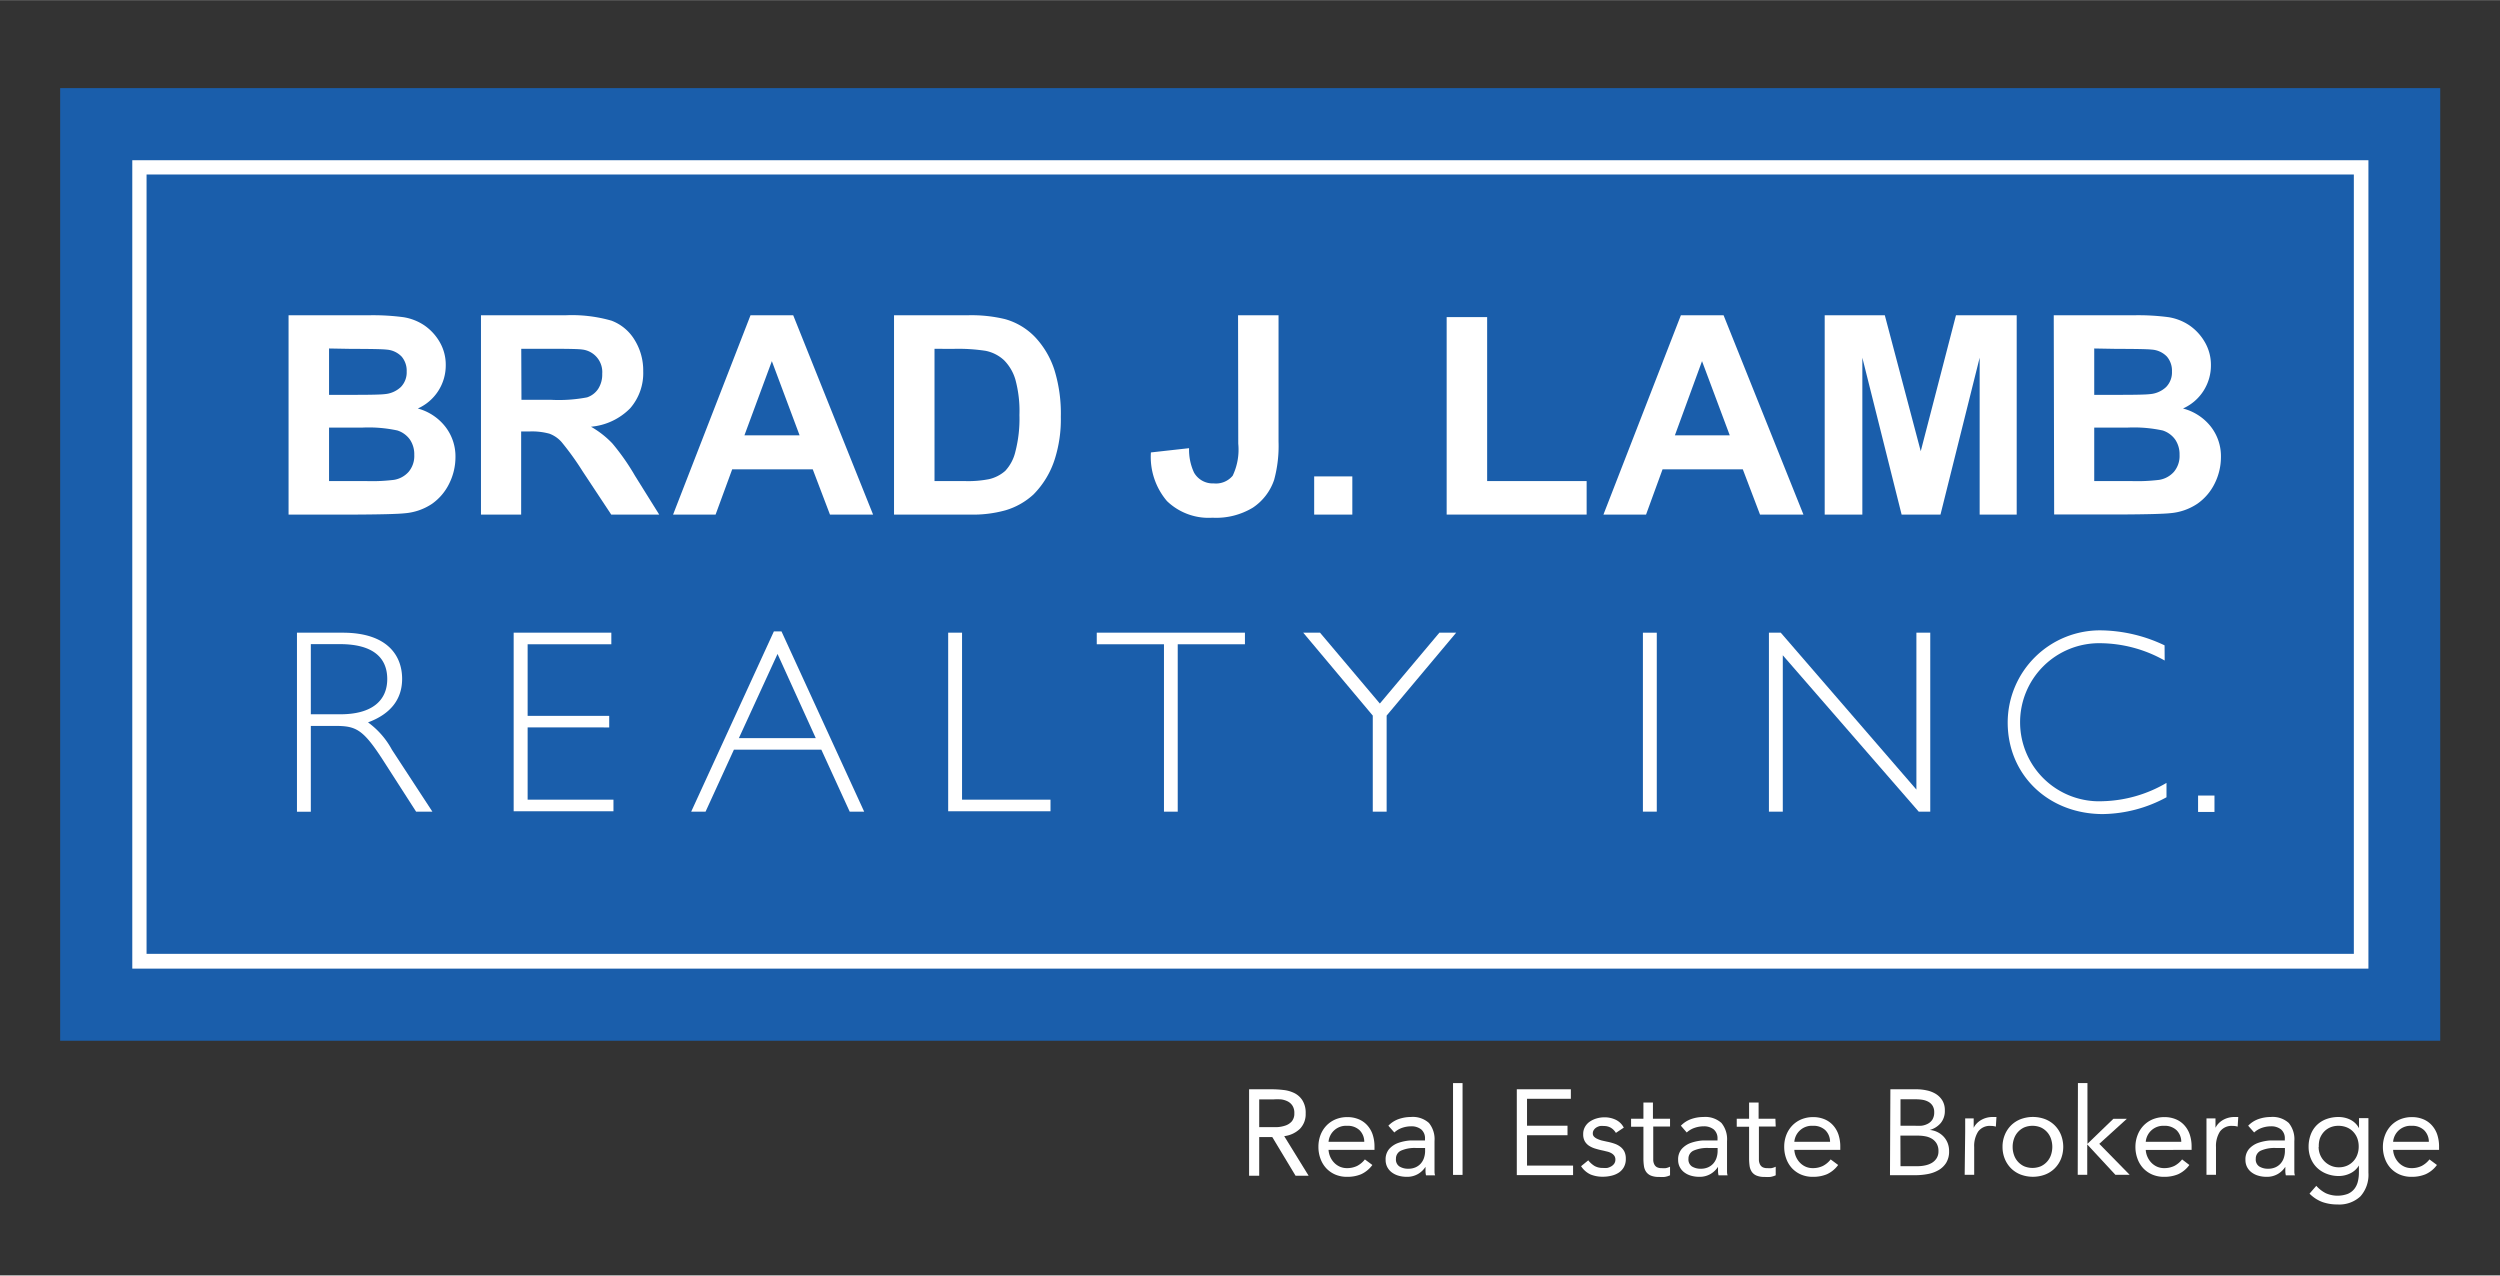 <svg xmlns="http://www.w3.org/2000/svg" width="3.43in" height="1.75in" viewBox="0 0 247 126">
  <rect x="0" y="0" width="247" height="126" fill="#333333" stroke="none"/>
  <title>bjlr-logo-fullcolour-taglinewhite</title>
  <g id="Layer_1" data-name="Layer 1">
    <g>
      <rect x="6.07" y="8.82" width="234.9" height="93.87" style="fill: #1a5eab;stroke: #1a5eab;stroke-width: 0.25px"/>
      <path d="M233.26,15.82H13.07V95.69H234V15.82Zm-.7,1.41v77H14.48v-77Z" style="fill: #fff"/>
      <g>
        <path d="M28.51,31.14h7.87a22.74,22.74,0,0,1,3.49.19,5.14,5.14,0,0,1,2.06.81,5.06,5.06,0,0,1,1.51,1.64,4.45,4.45,0,0,1,.6,2.3,4.66,4.66,0,0,1-2.76,4.27A5.15,5.15,0,0,1,44,42.15a4.77,4.77,0,0,1,1,3,5.87,5.87,0,0,1-.62,2.62,5.26,5.26,0,0,1-1.7,2A5.63,5.63,0,0,1,40,50.7q-1,.11-4.79.13h-6.7Zm4,3.28V39h2.6q2.32,0,2.89-.07a2.63,2.63,0,0,0,1.6-.7,2.07,2.07,0,0,0,.58-1.53,2.15,2.15,0,0,0-.5-1.48,2.28,2.28,0,0,0-1.5-.69q-.59-.07-3.4-.07Zm0,7.82v5.28h3.68a18,18,0,0,0,2.73-.12,2.46,2.46,0,0,0,1.45-.79,2.43,2.43,0,0,0,.56-1.68,2.58,2.58,0,0,0-.43-1.51,2.43,2.43,0,0,0-1.24-.9,13.47,13.47,0,0,0-3.53-.28Z" style="fill: #fff"/>
        <path d="M47.52,50.83V31.14h8.33a14.17,14.17,0,0,1,4.56.53,4.51,4.51,0,0,1,2.28,1.89,5.71,5.71,0,0,1,.86,3.11,5.29,5.29,0,0,1-1.29,3.66,6.19,6.19,0,0,1-3.87,1.82,9.22,9.22,0,0,1,2.11,1.65A22.43,22.43,0,0,1,62.74,47l2.39,3.83H60.39l-2.83-4.28a27.72,27.72,0,0,0-2.08-2.89,3,3,0,0,0-1.19-.82,6.49,6.49,0,0,0-2-.22h-.8v8.21Zm4-11.34h2.91A14.77,14.77,0,0,0,58,39.25a2.12,2.12,0,0,0,1.1-.84,2.61,2.61,0,0,0,.4-1.49,2.24,2.24,0,0,0-2-2.4q-.48-.07-2.88-.07H51.5Z" style="fill: #fff"/>
        <path d="M86.26,50.83H82l-1.7-4.47H72.34l-1.64,4.47H66.5l7.65-19.69h4.22ZM79,43l-2.74-7.33L73.55,43Z" style="fill: #fff"/>
        <path d="M88.33,31.14h7.24a14.1,14.1,0,0,1,3.73.38,6.56,6.56,0,0,1,3,1.81,8.61,8.61,0,0,1,1.87,3.19,14.58,14.58,0,0,1,.64,4.65,13,13,0,0,1-.6,4.19,8.69,8.69,0,0,1-2.1,3.48,7,7,0,0,1-2.78,1.57,11.94,11.94,0,0,1-3.51.42H88.33Zm4,3.31V47.52h3a10.73,10.73,0,0,0,2.39-.19,3.65,3.65,0,0,0,1.6-.82,4.18,4.18,0,0,0,1-1.9,12.94,12.94,0,0,0,.4-3.61,11.86,11.86,0,0,0-.4-3.51,4.53,4.53,0,0,0-1.12-1.91,3.76,3.76,0,0,0-1.83-.93,17.85,17.85,0,0,0-3.25-.19Z" style="fill: #fff"/>
        <path d="M122.32,31.14h4V43.62a12.79,12.79,0,0,1-.43,3.76,5.34,5.34,0,0,1-2.1,2.76,7,7,0,0,1-4,1,5.93,5.93,0,0,1-4.49-1.64,6.72,6.72,0,0,1-1.59-4.81l3.77-.42a5.35,5.35,0,0,0,.49,2.41,2.12,2.12,0,0,0,1.95,1.07,2.15,2.15,0,0,0,1.87-.76,6,6,0,0,0,.55-3.16Z" style="fill: #fff"/>
        <path d="M129.84,50.83V47.06h3.77v3.77Z" style="fill: #fff"/>
        <path d="M142.93,50.83V31.32h4v16.2h9.83v3.31Z" style="fill: #fff"/>
        <path d="M178.18,50.83h-4.29l-1.7-4.47h-7.93l-1.63,4.47h-4.21l7.65-19.69h4.22ZM170.9,43l-2.74-7.33L165.48,43Z" style="fill: #fff"/>
        <path d="M180.28,50.83V31.14h5.94l3.55,13.43,3.48-13.43h6V50.83h-3.66l0-15.5-3.87,15.5h-3.84L184,35.33l0,15.5Z" style="fill: #fff"/>
        <path d="M202.91,31.14h7.87a22.78,22.78,0,0,1,3.49.19,5.14,5.14,0,0,1,2.05.81,5.08,5.08,0,0,1,1.51,1.64,4.46,4.46,0,0,1,.61,2.3,4.66,4.66,0,0,1-2.76,4.27,5.15,5.15,0,0,1,2.75,1.79,4.76,4.76,0,0,1,1,3,5.87,5.87,0,0,1-.62,2.62,5.26,5.26,0,0,1-1.71,2,5.63,5.63,0,0,1-2.66.93q-1,.11-4.79.13h-6.7Zm4,3.28V39h2.61q2.32,0,2.88-.07a2.63,2.63,0,0,0,1.61-.7,2.07,2.07,0,0,0,.58-1.53,2.15,2.15,0,0,0-.5-1.48,2.28,2.28,0,0,0-1.5-.69q-.59-.07-3.4-.07Zm0,7.82v5.28h3.69a18,18,0,0,0,2.73-.12,2.47,2.47,0,0,0,1.45-.79,2.43,2.43,0,0,0,.56-1.68,2.58,2.58,0,0,0-.43-1.51,2.43,2.43,0,0,0-1.24-.9,13.47,13.47,0,0,0-3.53-.28Z" style="fill: #fff"/>
      </g>
      <path d="M33.87,62.5c4.33,0,5.86,2.2,5.86,4.56,0,2-1.12,3.47-3.37,4.3a8.07,8.07,0,0,1,2.36,2.7l4,6.12H41.11L38,75.34c-2.13-3.34-2.8-3.63-4.93-3.63H30.71v8.48H29.34V62.5Zm-3.16,8.06h2.93c3.11,0,4.62-1.35,4.62-3.48s-1.43-3.45-4.67-3.45H30.71Z" style="fill: #fff"/>
      <path d="M60.4,63.64H52.13v7.08h8.06v1.14H52.13V79h8.48v1.14H50.75V62.5H60.4Z" style="fill: #fff"/>
      <path d="M85.38,80.18H83.95l-2.8-6.12H72.51l-2.8,6.12H68.29l8.17-17.81h.75ZM76.82,64.6,73,72.92h7.6Z" style="fill: #fff"/>
      <path d="M95.05,79h8.74v1.14H93.68V62.5h1.37Z" style="fill: #fff"/>
      <path d="M123,63.64h-6.64V80.18H115V63.64h-6.64V62.5H123Z" style="fill: #fff"/>
      <path d="M137,70.69v9.49h-1.37V70.69l-6.87-8.19h1.66l5.91,7,5.88-7h1.66Z" style="fill: #fff"/>
      <path d="M163.69,80.18h-1.37V62.5h1.37Z" style="fill: #fff"/>
      <path d="M190.71,80.18h-1.14L176.14,64.73V80.18h-1.37V62.5h1.17L189.34,78V62.5h1.37Z" style="fill: #fff"/>
      <path d="M213.87,65.25a13.11,13.11,0,0,0-6.3-1.71,7.81,7.81,0,1,0,.18,15.61,13.06,13.06,0,0,0,6.3-1.81v1.42a13.52,13.52,0,0,1-6.28,1.66c-5.39,0-9.41-3.86-9.41-9.05a9.12,9.12,0,0,1,9.28-9.1,15,15,0,0,1,6.22,1.48Z" style="fill: #fff"/>
      <rect x="217.17" y="78.59" width="1.62" height="1.62" style="fill: #fff"/>
      <g>
        <path d="M123.41,107.61h2.17a10.12,10.12,0,0,1,1.22.07,3.25,3.25,0,0,1,1.09.31,2,2,0,0,1,.78.7A2.29,2.29,0,0,1,129,110a2.07,2.07,0,0,1-.56,1.51,2.69,2.69,0,0,1-1.56.73l2.41,3.91H128l-2.3-3.82h-1.29v3.82h-1Zm1,3.74h.9l.87,0a3,3,0,0,0,.83-.16,1.44,1.44,0,0,0,.62-.41,1.2,1.2,0,0,0,.25-.81,1.31,1.31,0,0,0-.18-.73,1.21,1.21,0,0,0-.47-.43,2,2,0,0,0-.66-.2,5.63,5.63,0,0,0-.74,0h-1.42Z" style="fill: #fff"/>
        <path d="M135.59,115.09a2.86,2.86,0,0,1-1.1.91,3.5,3.5,0,0,1-1.39.26,2.91,2.91,0,0,1-1.19-.23,2.68,2.68,0,0,1-.89-.63,2.78,2.78,0,0,1-.56-.94,3.32,3.32,0,0,1-.2-1.15,3.24,3.24,0,0,1,.21-1.19,2.79,2.79,0,0,1,.6-.94,2.7,2.7,0,0,1,.91-.61,3,3,0,0,1,1.15-.21,2.87,2.87,0,0,1,1.08.2,2.35,2.35,0,0,1,.85.58,2.6,2.6,0,0,1,.55.92,3.74,3.74,0,0,1,.19,1.24v.3h-4.54a2,2,0,0,0,.17.69,2,2,0,0,0,.39.58,1.8,1.8,0,0,0,.56.39,1.73,1.73,0,0,0,.71.14,2.24,2.24,0,0,0,1-.22,2.33,2.33,0,0,0,.76-.64Zm-.8-2.29a1.61,1.61,0,0,0-.47-1.15,1.68,1.68,0,0,0-1.22-.43,1.73,1.73,0,0,0-1.84,1.58Z" style="fill: #fff"/>
        <path d="M137.17,111.21a2.63,2.63,0,0,1,1-.65,3.61,3.61,0,0,1,1.21-.21,2.37,2.37,0,0,1,1.8.59,2.53,2.53,0,0,1,.55,1.79v2.41q0,.24,0,.5c0,.17,0,.33.06.47h-.9a2,2,0,0,1-.05-.43c0-.16,0-.29,0-.41h0a2.19,2.19,0,0,1-.74.71,2.13,2.13,0,0,1-1.11.28,2.92,2.92,0,0,1-.81-.11,2,2,0,0,1-.66-.32,1.54,1.54,0,0,1-.45-.52,1.49,1.49,0,0,1-.17-.72,1.56,1.56,0,0,1,.36-1.09,2.2,2.2,0,0,1,.89-.59,4.45,4.45,0,0,1,1.15-.24q.62,0,1.13,0h.36v-.17a1.14,1.14,0,0,0-.37-.92,1.53,1.53,0,0,0-1-.31,2.75,2.75,0,0,0-.89.15,2.15,2.15,0,0,0-.77.46Zm2.71,2.2a3.36,3.36,0,0,0-1.43.25.86.86,0,0,0-.53.83.81.81,0,0,0,.35.75,1.63,1.63,0,0,0,.88.22,1.71,1.71,0,0,0,.71-.14,1.48,1.48,0,0,0,.51-.37,1.59,1.59,0,0,0,.31-.53,2.17,2.17,0,0,0,.12-.65v-.36Z" style="fill: #fff"/>
        <path d="M143.56,107h.94v9.07h-.94Z" style="fill: #fff"/>
        <path d="M149.86,107.61h5.34v.94h-4.33v2.66h4v.94h-4v3h4.55v.94h-5.56Z" style="fill: #fff"/>
        <path d="M156.92,114.63a2.37,2.37,0,0,0,.61.55,1.57,1.57,0,0,0,.83.2,2.06,2.06,0,0,0,.44,0,1.34,1.34,0,0,0,.4-.16.89.89,0,0,0,.29-.27.69.69,0,0,0,.11-.39.64.64,0,0,0-.1-.37.89.89,0,0,0-.27-.25,1.55,1.55,0,0,0-.38-.16l-.45-.11q-.4-.08-.76-.19a2.45,2.45,0,0,1-.63-.28,1.33,1.33,0,0,1-.43-.45,1.38,1.38,0,0,1-.16-.71,1.4,1.4,0,0,1,.18-.72,1.53,1.53,0,0,1,.48-.52,2.34,2.34,0,0,1,.67-.31,2.73,2.73,0,0,1,.77-.11,2.57,2.57,0,0,1,1.11.24,1.74,1.74,0,0,1,.8.78l-.78.52a1.45,1.45,0,0,0-.47-.49,1.32,1.32,0,0,0-.71-.19,1.65,1.65,0,0,0-.39,0,1.24,1.24,0,0,0-.35.14.86.86,0,0,0-.26.25.59.59,0,0,0-.1.34.44.44,0,0,0,.11.31,1,1,0,0,0,.31.22,2.84,2.84,0,0,0,.46.17l.54.12a5.45,5.45,0,0,1,.71.19,2,2,0,0,1,.59.31,1.36,1.36,0,0,1,.4.48,1.57,1.57,0,0,1,.14.71,1.62,1.62,0,0,1-.19.82,1.59,1.59,0,0,1-.51.55,2.25,2.25,0,0,1-.72.3,3.51,3.51,0,0,1-.82.1,3.17,3.17,0,0,1-1.24-.22,2.25,2.25,0,0,1-.94-.82Z" style="fill: #fff"/>
        <path d="M165,111.29h-1.66v2.81q0,.28,0,.51a1,1,0,0,0,.1.41.63.63,0,0,0,.25.28.92.92,0,0,0,.48.1,1.92,1.92,0,0,0,.42,0,1.76,1.76,0,0,0,.41-.14l0,.85a2.13,2.13,0,0,1-.53.16,3.56,3.56,0,0,1-.56,0,2,2,0,0,1-.8-.13,1.1,1.1,0,0,1-.47-.37,1.37,1.37,0,0,1-.22-.59,5.2,5.2,0,0,1-.05-.79v-3.08h-1.22v-.79h1.22v-1.6h.94v1.6H165Z" style="fill: #fff"/>
        <path d="M166.07,111.21a2.66,2.66,0,0,1,1-.65,3.6,3.6,0,0,1,1.21-.21,2.38,2.38,0,0,1,1.8.59,2.53,2.53,0,0,1,.55,1.79v2.41q0,.24,0,.5c0,.17,0,.33.06.47h-.9a2,2,0,0,1-.05-.43c0-.16,0-.29,0-.41h0a2.21,2.21,0,0,1-.74.71,2.13,2.13,0,0,1-1.11.28,2.93,2.93,0,0,1-.81-.11,2,2,0,0,1-.66-.32,1.55,1.55,0,0,1-.45-.52,1.5,1.5,0,0,1-.17-.72,1.57,1.57,0,0,1,.36-1.09,2.2,2.2,0,0,1,.89-.59,4.46,4.46,0,0,1,1.15-.24q.62,0,1.13,0h.36v-.17a1.15,1.15,0,0,0-.37-.92,1.53,1.53,0,0,0-1-.31,2.75,2.75,0,0,0-.89.15,2.16,2.16,0,0,0-.78.46Zm2.71,2.2a3.36,3.36,0,0,0-1.43.25.86.86,0,0,0-.53.83.82.82,0,0,0,.35.75,1.63,1.63,0,0,0,.88.22,1.72,1.72,0,0,0,.71-.14,1.51,1.51,0,0,0,.51-.37,1.59,1.59,0,0,0,.31-.53,2.2,2.2,0,0,0,.12-.65v-.36Z" style="fill: #fff"/>
        <path d="M175.44,111.29h-1.66v2.81q0,.28,0,.51a1.06,1.06,0,0,0,.1.41.65.65,0,0,0,.25.28.93.93,0,0,0,.48.1,1.93,1.93,0,0,0,.42,0,1.76,1.76,0,0,0,.41-.14l0,.85a2.14,2.14,0,0,1-.53.16,3.57,3.57,0,0,1-.56,0,2,2,0,0,1-.8-.13,1.08,1.08,0,0,1-.47-.37,1.4,1.4,0,0,1-.22-.59,5.36,5.36,0,0,1-.05-.79v-3.08h-1.22v-.79h1.22v-1.6h.94v1.6h1.66Z" style="fill: #fff"/>
        <path d="M181.61,115.09a2.86,2.86,0,0,1-1.1.91,3.5,3.5,0,0,1-1.39.26,2.91,2.91,0,0,1-1.19-.23,2.68,2.68,0,0,1-.89-.63,2.77,2.77,0,0,1-.56-.94,3.33,3.33,0,0,1-.2-1.15,3.24,3.24,0,0,1,.21-1.19,2.78,2.78,0,0,1,.6-.94,2.7,2.7,0,0,1,.91-.61,3,3,0,0,1,1.15-.21,2.87,2.87,0,0,1,1.08.2,2.34,2.34,0,0,1,.85.58,2.6,2.6,0,0,1,.55.92,3.74,3.74,0,0,1,.19,1.24v.3h-4.54a2,2,0,0,0,.17.69,2,2,0,0,0,.39.58,1.8,1.8,0,0,0,.56.39,1.73,1.73,0,0,0,.71.14,2.24,2.24,0,0,0,1-.22,2.33,2.33,0,0,0,.76-.64Zm-.8-2.29a1.61,1.61,0,0,0-.47-1.15,1.68,1.68,0,0,0-1.22-.43,1.73,1.73,0,0,0-1.84,1.58Z" style="fill: #fff"/>
        <path d="M186.77,107.61h2.59a4.89,4.89,0,0,1,1,.11,2.83,2.83,0,0,1,.9.35,2,2,0,0,1,.64.64,1.84,1.84,0,0,1,.25,1,1.86,1.86,0,0,1-.4,1.23,2.18,2.18,0,0,1-1.09.69v0a2.13,2.13,0,0,1,.76.21,2.07,2.07,0,0,1,.61.45,2,2,0,0,1,.4.64,2.13,2.13,0,0,1,.14.79,2.11,2.11,0,0,1-.29,1.16,2.17,2.17,0,0,1-.77.73,3.37,3.37,0,0,1-1.07.38,6.65,6.65,0,0,1-1.18.11h-2.53Zm1,3.6h1.39a5,5,0,0,0,.7,0,1.81,1.81,0,0,0,.62-.2,1.18,1.18,0,0,0,.45-.42,1.34,1.34,0,0,0,.17-.71,1.18,1.18,0,0,0-.16-.64,1.14,1.14,0,0,0-.41-.39,1.79,1.79,0,0,0-.59-.2,4,4,0,0,0-.67-.05h-1.5Zm0,4h1.7a3.55,3.55,0,0,0,.74-.08,2.17,2.17,0,0,0,.66-.25,1.42,1.42,0,0,0,.47-.46,1.26,1.26,0,0,0,.18-.69,1.47,1.47,0,0,0-.17-.74,1.39,1.39,0,0,0-.46-.48,1.88,1.88,0,0,0-.65-.25,3.9,3.9,0,0,0-.75-.07h-1.73Z" style="fill: #fff"/>
        <path d="M194.16,111.82c0-.26,0-.5,0-.72s0-.43,0-.61H195c0,.15,0,.3,0,.46s0,.31,0,.47h0a1.63,1.63,0,0,1,.27-.4,2,2,0,0,1,.41-.34,2.24,2.24,0,0,1,1.19-.33h.19l.19,0-.06.95a1.72,1.72,0,0,0-.5-.07,1.42,1.42,0,0,0-1.25.56,2.64,2.64,0,0,0-.39,1.53v2.74h-.94Z" style="fill: #fff"/>
        <path d="M197.85,113.3a3.06,3.06,0,0,1,.23-1.2,2.83,2.83,0,0,1,.62-.93,2.78,2.78,0,0,1,.95-.61,3.46,3.46,0,0,1,2.4,0,2.78,2.78,0,0,1,.95.61,2.83,2.83,0,0,1,.62.93,3.26,3.26,0,0,1,0,2.4,2.83,2.83,0,0,1-.62.93,2.77,2.77,0,0,1-.95.61,3.45,3.45,0,0,1-2.4,0,2.77,2.77,0,0,1-.95-.61,2.83,2.83,0,0,1-.62-.93A3.07,3.07,0,0,1,197.85,113.3Zm1,0a2.38,2.38,0,0,0,.14.82,1.89,1.89,0,0,0,1,1.1,2.17,2.17,0,0,0,1.64,0,1.9,1.9,0,0,0,1-1.1,2.51,2.51,0,0,0,0-1.64,1.9,1.9,0,0,0-1-1.1,2.17,2.17,0,0,0-1.64,0,1.89,1.89,0,0,0-1,1.1A2.39,2.39,0,0,0,198.85,113.3Z" style="fill: #fff"/>
        <path d="M205.3,107h.94V113l2.56-2.47h1.33L207.41,113l3,3.06H209l-2.78-3v3h-.94Z" style="fill: #fff"/>
        <path d="M216.31,115.09a2.85,2.85,0,0,1-1.1.91,3.5,3.5,0,0,1-1.39.26,2.91,2.91,0,0,1-1.19-.23,2.68,2.68,0,0,1-.89-.63,2.74,2.74,0,0,1-.56-.94,3.3,3.3,0,0,1-.2-1.15,3.2,3.2,0,0,1,.22-1.19,2.77,2.77,0,0,1,.6-.94,2.71,2.71,0,0,1,.91-.61,3,3,0,0,1,1.15-.21,2.87,2.87,0,0,1,1.08.2,2.34,2.34,0,0,1,.85.58,2.59,2.59,0,0,1,.55.92,3.74,3.74,0,0,1,.19,1.24v.3H212a2,2,0,0,0,.17.69,2,2,0,0,0,.39.58,1.81,1.81,0,0,0,.56.39,1.72,1.72,0,0,0,.71.14,2.25,2.25,0,0,0,1-.22,2.36,2.36,0,0,0,.76-.64Zm-.8-2.29a1.62,1.62,0,0,0-.47-1.15,1.68,1.68,0,0,0-1.22-.43A1.73,1.73,0,0,0,212,112.8Z" style="fill: #fff"/>
        <path d="M218,111.82q0-.38,0-.72c0-.22,0-.43,0-.61h.89c0,.15,0,.3,0,.46s0,.31,0,.47h0a1.6,1.6,0,0,1,.27-.4,1.94,1.94,0,0,1,.41-.34,2.24,2.24,0,0,1,1.19-.33h.19l.19,0-.06.95a1.72,1.72,0,0,0-.5-.07,1.42,1.42,0,0,0-1.25.56,2.63,2.63,0,0,0-.39,1.53v2.74H218Z" style="fill: #fff"/>
        <path d="M222.12,111.21a2.63,2.63,0,0,1,1-.65,3.61,3.61,0,0,1,1.21-.21,2.37,2.37,0,0,1,1.8.59,2.53,2.53,0,0,1,.55,1.79v2.41q0,.24,0,.5c0,.17,0,.33.06.47h-.9a2,2,0,0,1-.05-.43c0-.16,0-.29,0-.41h0a2.19,2.19,0,0,1-.74.71,2.13,2.13,0,0,1-1.11.28,2.92,2.92,0,0,1-.81-.11,2,2,0,0,1-.66-.32,1.54,1.54,0,0,1-.45-.52,1.49,1.49,0,0,1-.17-.72,1.57,1.57,0,0,1,.36-1.09,2.2,2.2,0,0,1,.89-.59,4.45,4.45,0,0,1,1.15-.24q.62,0,1.13,0h.36v-.17a1.14,1.14,0,0,0-.37-.92,1.53,1.53,0,0,0-1-.31,2.75,2.75,0,0,0-.89.15,2.15,2.15,0,0,0-.77.46Zm2.71,2.2a3.36,3.36,0,0,0-1.43.25.86.86,0,0,0-.53.83.81.81,0,0,0,.35.75,1.63,1.63,0,0,0,.88.22,1.71,1.71,0,0,0,.71-.14,1.48,1.48,0,0,0,.51-.37,1.59,1.59,0,0,0,.31-.53,2.17,2.17,0,0,0,.12-.65v-.36Z" style="fill: #fff"/>
        <path d="M234,115.86a3.19,3.19,0,0,1-.79,2.33,3.05,3.05,0,0,1-2.27.8,4.4,4.4,0,0,1-1.49-.24,3.53,3.53,0,0,1-1.27-.83l.67-.77a3.24,3.24,0,0,0,.94.73,2.89,2.89,0,0,0,2.18.06,1.66,1.66,0,0,0,.65-.5,1.92,1.92,0,0,0,.34-.73,3.69,3.69,0,0,0,.1-.85v-.72h0a2,2,0,0,1-.88.79,2.59,2.59,0,0,1-1.1.25,3.28,3.28,0,0,1-1.21-.22,2.82,2.82,0,0,1-.95-.6,2.66,2.66,0,0,1-.61-.91,3,3,0,0,1-.22-1.15,3.38,3.38,0,0,1,.22-1.24,2.59,2.59,0,0,1,.61-.93,2.66,2.66,0,0,1,.94-.58,3.51,3.51,0,0,1,1.22-.2,2.57,2.57,0,0,1,.58.07,2.4,2.4,0,0,1,.56.2,2,2,0,0,1,.49.35,1.92,1.92,0,0,1,.36.49h0v-1H234Zm-4.92-2.56a2,2,0,0,0,1.21,1.86,1.89,1.89,0,0,0,.77.16,2,2,0,0,0,.85-.17,1.88,1.88,0,0,0,1-1.1,2.27,2.27,0,0,0,.13-.77,2.33,2.33,0,0,0-.14-.83,1.94,1.94,0,0,0-.41-.65,1.8,1.8,0,0,0-.64-.43,2.17,2.17,0,0,0-.82-.15,2,2,0,0,0-.81.16,1.85,1.85,0,0,0-.62.44,2.07,2.07,0,0,0-.4.66A2.3,2.3,0,0,0,229.1,113.3Z" style="fill: #fff"/>
        <path d="M240.77,115.09a2.85,2.85,0,0,1-1.11.91,3.5,3.5,0,0,1-1.39.26,2.92,2.92,0,0,1-1.19-.23,2.69,2.69,0,0,1-.89-.63,2.76,2.76,0,0,1-.56-.94,3.3,3.3,0,0,1-.2-1.15,3.22,3.22,0,0,1,.22-1.19,2.78,2.78,0,0,1,.6-.94,2.71,2.71,0,0,1,.91-.61,3,3,0,0,1,1.15-.21,2.87,2.87,0,0,1,1.08.2,2.34,2.34,0,0,1,.85.58,2.6,2.6,0,0,1,.55.92,3.76,3.76,0,0,1,.19,1.24v.3h-4.54a1.94,1.94,0,0,0,.17.69,2,2,0,0,0,.39.58,1.83,1.83,0,0,0,.56.39,1.74,1.74,0,0,0,.71.14,2.24,2.24,0,0,0,1-.22,2.36,2.36,0,0,0,.76-.64Zm-.8-2.29a1.61,1.61,0,0,0-.47-1.15,1.68,1.68,0,0,0-1.22-.43,1.73,1.73,0,0,0-1.84,1.58Z" style="fill: #fff"/>
      </g>
    </g>
  </g>
</svg>
